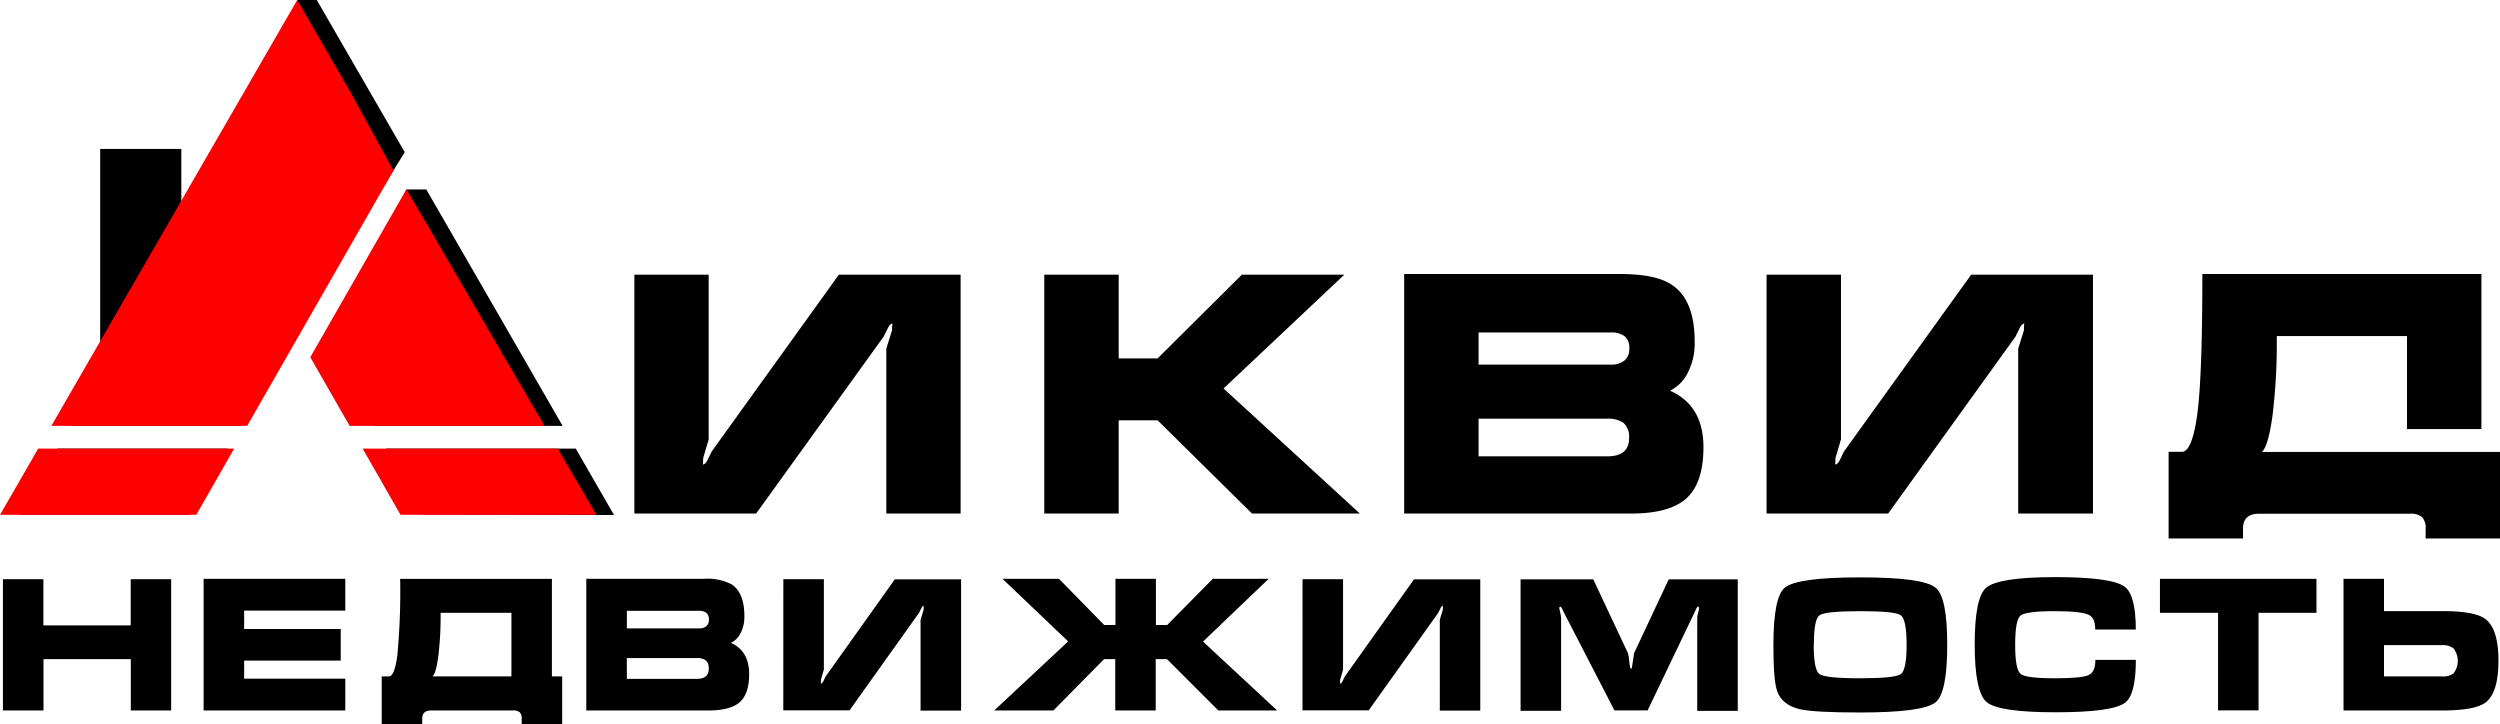 <?xml version="1.0" encoding="UTF-8"?> <svg xmlns="http://www.w3.org/2000/svg" viewBox="0 0 486.82 141"> <defs> <style>.cls-1{fill:red;}</style> </defs> <g id="Слой_2" data-name="Слой 2"> <g id="Livello_1" data-name="Livello 1"> <path d="M123.53,53.49H138V85.56c-.36,1.22-.71,2.42-1.06,3.59,0,.43-.06.87-.06,1.3.3,0,.6-.28.89-.85s.56-1.12.82-1.69l24.76-34.42h23.71V100H172.59V67.89s.38-1.23,1.12-3.58c0-.43,0-.87.07-1.31-.31,0-.6.3-.89.89l-.82,1.66L147.24,100H123.53Z"></path> <path d="M203.35,53.49h14.49v16.3h7.58l16.4-16.3h19.95L238.26,75.65,264.8,100h-21L225.42,81.85h-7.58V100H203.35Z"></path> <path d="M315.52,53.36q6.78,0,9.87,2Q330,58.25,330,66.54a12.47,12.47,0,0,1-1.39,6.14,7.52,7.52,0,0,1-3.42,3.4q6.51,2.86,6.52,11,0,7-3.36,10T317.23,100h-43.8V53.36ZM287.92,71H313.6a4.2,4.2,0,0,0,2.67-.75,2.83,2.83,0,0,0,1-2.38,2.89,2.89,0,0,0-.92-2.41,4.36,4.36,0,0,0-2.71-.72H287.92Zm0,17.86H313q4.22,0,4.22-3.52a3.56,3.56,0,0,0-1.09-3,5.17,5.17,0,0,0-3.13-.81H287.92Z"></path> <path d="M344,53.49h14.49V85.56c-.35,1.22-.7,2.42-1.06,3.59,0,.43-.06.87-.06,1.3.3,0,.6-.28.89-.85s.56-1.12.82-1.69l24.76-34.42h23.72V100H393V67.89s.37-1.23,1.12-3.58c0-.43,0-.87.06-1.31-.31,0-.6.3-.89.89s-.56,1.14-.82,1.66L367.68,100H344Z"></path> <path d="M.57,112.78H8.45v9h17v-9h7.88v25.57H25.47v-10h-17v10H.57Z"></path> <path d="M39.65,138.35V112.71H67.24v6.19H47.54v3.58H66.35v6.16H47.54v3.51h19.7v6.2Z"></path> <path d="M75.73,131.72c.72,0,1.26-1.33,1.63-4a131,131,0,0,0,.56-15h29.55v19h2V141h-7.88v-1.06a1.65,1.65,0,0,0-.37-1.22,1.83,1.83,0,0,0-1.31-.37H83.94c-1.15,0-1.72.53-1.72,1.59V141H74.33v-9.28Zm23.86,0V119.33H85.8a65.11,65.11,0,0,1-.45,8.48c-.3,2.2-.67,3.5-1.13,3.91Z"></path> <path d="M137.07,112.71a10.25,10.25,0,0,1,5.37,1.07c1.67,1.08,2.51,3.13,2.51,6.17a6.91,6.91,0,0,1-.75,3.37,4.21,4.21,0,0,1-1.87,1.87q3.55,1.57,3.55,6.06,0,3.87-1.83,5.48T138,138.35H114.17V112.71Zm-15,9.66h14a2.25,2.25,0,0,0,1.45-.41,1.57,1.57,0,0,0,.52-1.3,1.61,1.61,0,0,0-.5-1.33,2.38,2.38,0,0,0-1.47-.39h-14Zm0,9.82h13.65c1.52,0,2.29-.65,2.29-1.94a2,2,0,0,0-.59-1.66,2.77,2.77,0,0,0-1.7-.45H122.06Z"></path> <path d="M152.54,112.78h7.89V130.4c-.2.66-.39,1.32-.58,2,0,.23,0,.47,0,.71.16,0,.32-.15.48-.46s.3-.62.45-.93l13.47-18.91h12.9v25.57h-7.89V120.69s.21-.68.61-2a5.53,5.53,0,0,1,0-.71q-.25,0-.48.48l-.45.91-13.51,18.95h-12.9Z"></path> <path d="M217.21,112.71h7.88v9h2.19l8.88-9h10.89l-12.79,12.22,14.44,13.42H237.24l-10-10h-2.19v10h-7.88v-10H215l-9.88,10H193.6L208,124.9l-12.79-12.19h11l8.81,9h2.19Z"></path> <path d="M253.64,112.78h7.89V130.4c-.19.66-.39,1.32-.58,2,0,.23,0,.47,0,.71.16,0,.33-.15.48-.46s.31-.62.45-.93l13.47-18.91h12.9v25.57h-7.88V120.69s.2-.68.6-2c0-.24,0-.48,0-.71q-.25,0-.48.48l-.45.91-13.51,18.95h-12.9Z"></path> <path d="M310.25,112.81,317,127.17a10.14,10.14,0,0,1,.27,1.67c.1.94.22,1.41.34,1.41s.18-.28.26-.84.2-1.31.34-2.24l6.74-14.36h13.44v25.61h-7.89v-18a4.7,4.7,0,0,1,.18-1.15,5.23,5.23,0,0,0,.18-.83c0-.19-.07-.29-.21-.29s-.22.14-.36.42-.26.53-.36.77l-9.1,19h-6.45l-9.81-19-.4-.83c-.12-.24-.23-.36-.32-.36s-.22.09-.22.26c0,0,.09.41.25,1.18a3.57,3.57,0,0,1,.11.82v18H296.1V112.81Z"></path> <path d="M379.18,125.56q0,9.34-2.25,11.18-2.44,2-14.69,2c-6,0-9.89-.21-11.76-.64q-3.51-.83-4.44-3.58c-.48-1.41-.71-4.38-.71-8.92q0-9.34,2.22-11.17,2.43-2,14.69-2t14.65,2Q379.19,116.21,379.18,125.56Zm-26,0c0,3.27.37,5.18,1.13,5.71s3.38.81,7.9.81,7.18-.27,7.93-.81,1.13-2.44,1.13-5.71-.38-5.21-1.13-5.75-3.38-.8-7.9-.8-7.18.27-7.93.8S353.21,122.27,353.21,125.56Z"></path> <path d="M400.18,112.38c7.3,0,11.81.61,13.5,1.83q2.22,1.58,2.22,8.38H408c0-1.48-.4-2.42-1.19-2.83q-1.47-.75-6.62-.75-5.78,0-6.78.89c-.66.6-1,2.49-1,5.66s.34,5,1,5.62,2.93.9,6.78.9q5.22,0,6.53-.63c.88-.41,1.31-1.4,1.31-2.95h7.88c0,4.56-.71,7.35-2.15,8.38q-2.53,1.83-13.57,1.82t-13.35-2q-2.31-2-2.31-11.17t2.22-11.07Q389.14,112.39,400.18,112.38Z"></path> <path d="M420.6,119.33v-6.62h30.48v6.62H439.8v19h-7.88v-19Z"></path> <path d="M456.35,138.35V112.71h7.88V119h11.4q6.3,0,8.34,1.54,2.55,1.94,2.55,8.13T484,136.81c-1.36,1-4.16,1.54-8.38,1.54Zm7.88-12.72v6.09h11.4a3.24,3.24,0,0,0,2.11-.57,3.93,3.93,0,0,0,0-4.91,3.22,3.22,0,0,0-2.11-.61Z"></path> <rect x="19.51" y="29" width="15.8" height="38.37"></rect> <path d="M468.71,88H440.46c.83-.75,1.52-3.12,2.07-7.13a117.67,117.67,0,0,0,.82-15.43h25.36V83.55H483.2V53.36H428.86q0,20.11-1,27.37t-3,7.25h-2.57v16.88h14.49v-1.93q0-2.9,3.16-2.89h29.31a3.39,3.39,0,0,1,2.4.67,3,3,0,0,1,.69,2.22v1.93h14.49V88H468.71Z"></path> <path d="M13.79,82.93H46.85l9.76-17.05,22.2-36.25L65.62,6.81,61.69,0H57.88s-.32,3.73-.32,4a9.06,9.06,0,0,0,1.07,1.28Z"></path> <polygon points="11.24 87.35 3.81 100.22 36.95 100.22 44.31 87.35 11.24 87.35"></polygon> <polygon points="109.56 82.93 83.01 36.89 79.15 36.89 64.23 67.65 72.73 82.93 109.56 82.93"></polygon> <polygon points="75.2 87.35 82.34 100.19 119.57 100.29 112.11 87.35 75.2 87.35"></polygon> <polygon class="cls-1" points="106.03 82.93 79.15 36.85 60.42 69.56 68.08 82.93 106.03 82.93"></polygon> <polygon class="cls-1" points="70.61 87.35 77.99 100.25 116.14 100.25 108.61 87.35 70.61 87.35"></polygon> <polygon class="cls-1" points="7.44 87.35 0 100.25 38.22 100.25 45.6 87.35 7.44 87.35"></polygon> <polygon class="cls-1" points="48.13 82.93 57.88 65.91 76.61 33.2 68.19 17.86 57.88 0 55.07 4.86 10 82.93 48.13 82.93"></polygon> </g> </g> </svg> 